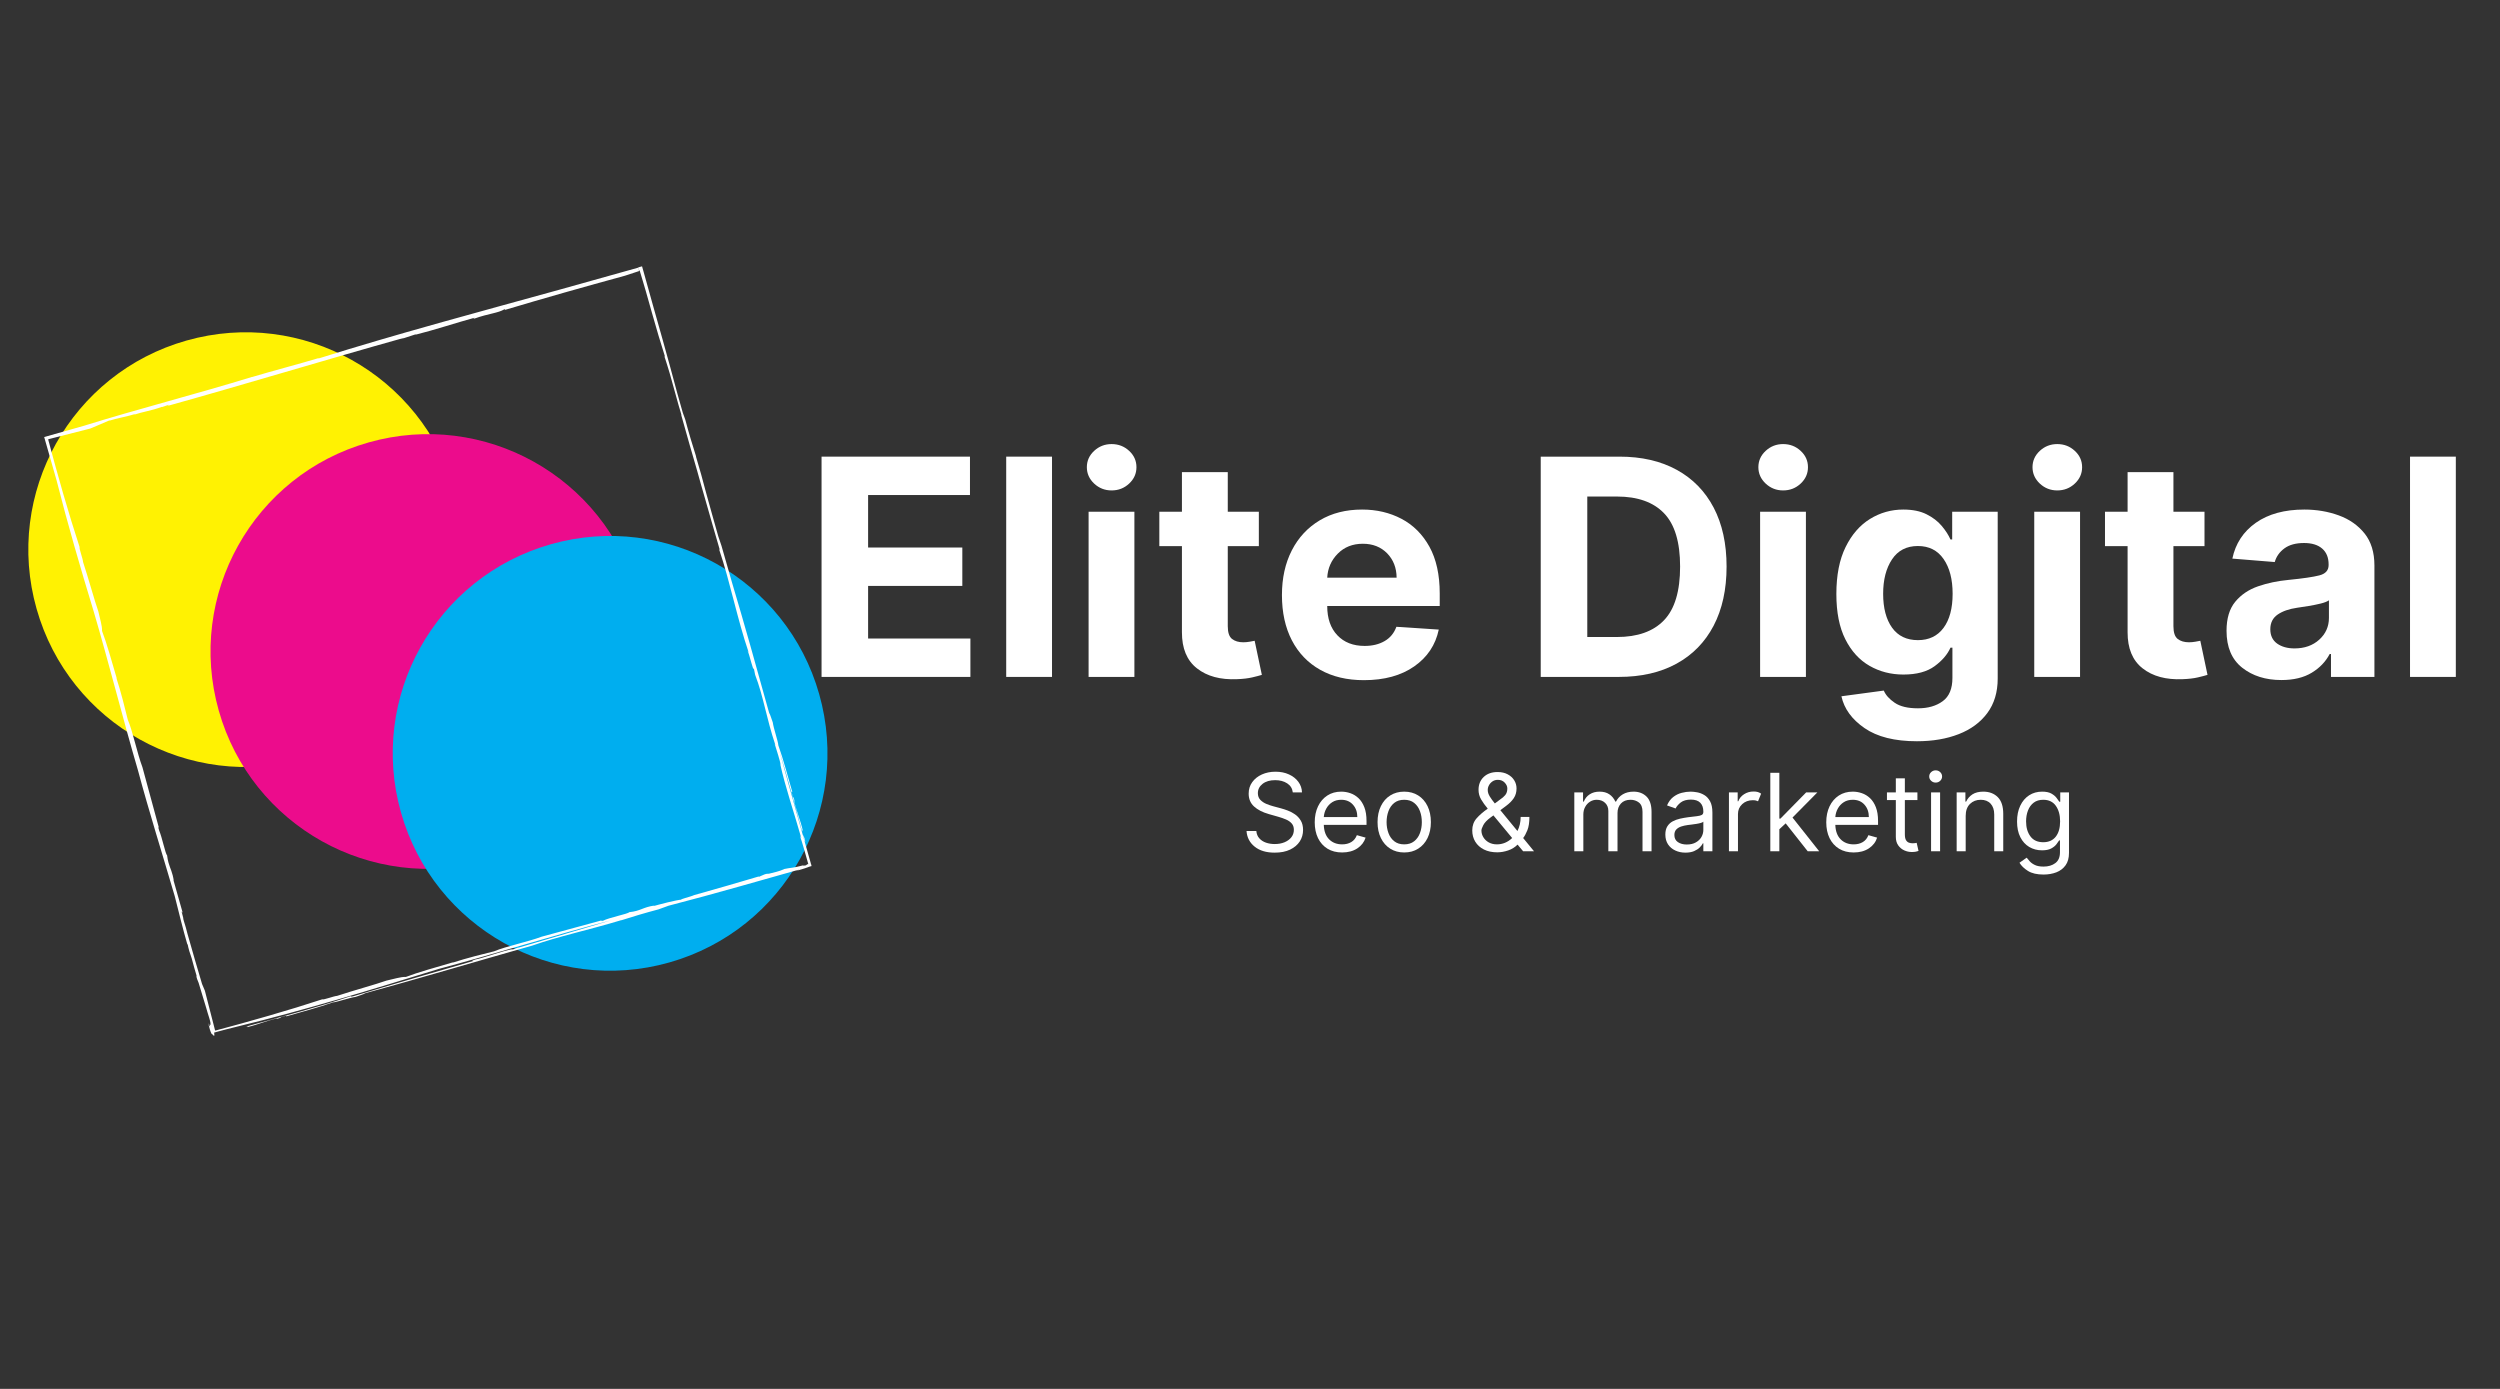 <svg version="1.0" preserveAspectRatio="xMidYMid meet" height="250" viewBox="0 0 337.5 187.5" zoomAndPan="magnify" width="450" xmlns:xlink="http://www.w3.org/1999/xlink" xmlns="http://www.w3.org/2000/svg"><rect x="0" y="0" width="337.5" height="187.5" fill="#333333" stroke="none"/><defs><g></g><clipPath id="8212e89405"><path clip-rule="nonzero" d="M 3 44 L 63 44 L 63 104 L 3 104 Z M 3 44"></path></clipPath><clipPath id="8522d9331c"><path clip-rule="nonzero" d="M 69.387 94.449 L 12.926 110.422 L -3.051 53.961 L 53.41 37.984 Z M 69.387 94.449"></path></clipPath><clipPath id="6343a4c88f"><path clip-rule="nonzero" d="M 41.156 102.434 C 56.746 98.023 65.809 81.809 61.398 66.215 C 56.988 50.625 40.773 41.562 25.18 45.973 C 9.59 50.383 0.527 66.598 4.938 82.191 C 9.348 97.781 25.562 106.844 41.156 102.434 Z M 41.156 102.434"></path></clipPath><clipPath id="79c8cb1b77"><path clip-rule="nonzero" d="M 28 58 L 88 58 L 88 118 L 28 118 Z M 28 58"></path></clipPath><clipPath id="527c8f1283"><path clip-rule="nonzero" d="M 93.984 108.195 L 37.523 124.172 L 21.547 67.707 L 78.012 51.734 Z M 93.984 108.195"></path></clipPath><clipPath id="901d5c6a07"><path clip-rule="nonzero" d="M 65.754 116.184 C 81.344 111.773 90.41 95.559 85.996 79.965 C 81.586 64.375 65.371 55.312 49.777 59.723 C 34.188 64.133 25.125 80.348 29.535 95.941 C 33.945 111.531 50.164 120.594 65.754 116.184 Z M 65.754 116.184"></path></clipPath><clipPath id="7dfbf9ab90"><path clip-rule="nonzero" d="M 53 72 L 112 72 L 112 132 L 53 132 Z M 53 72"></path></clipPath><clipPath id="3c4a2a6cca"><path clip-rule="nonzero" d="M 118.582 121.945 L 62.121 137.918 L 46.148 81.457 L 102.609 65.484 Z M 118.582 121.945"></path></clipPath><clipPath id="59fbbca57e"><path clip-rule="nonzero" d="M 90.352 129.934 C 105.941 125.52 115.008 109.305 110.594 93.715 C 106.184 78.121 89.969 69.059 74.379 73.469 C 58.785 77.883 49.723 94.098 54.133 109.688 C 58.543 125.281 74.762 134.344 90.352 129.934 Z M 90.352 129.934"></path></clipPath><clipPath id="a983f562fa"><path clip-rule="nonzero" d="M 5 35 L 110 35 L 110 140 L 5 140 Z M 5 35"></path></clipPath><clipPath id="0a77c61b55"><path clip-rule="nonzero" d="M 5.578 58.617 L 86.926 35.602 L 109.988 117.113 L 28.637 140.129 Z M 5.578 58.617"></path></clipPath><clipPath id="1fc4d61303"><path clip-rule="nonzero" d="M 106.961 106.91 C 106.348 104.801 105.77 102.574 105.074 100.613 C 105.051 100.094 104.43 98.336 104.324 97.523 C 104.117 96.984 103.977 96.426 103.84 96.254 L 103.688 95.719 C 102.082 89.922 100.52 84.324 98.793 78.543 C 98.336 76.918 97.863 75.312 97.402 73.688 C 97.25 73.273 97.109 72.84 96.965 72.391 C 96.379 70.379 95.863 68.434 95.32 66.516 C 94.902 64.914 94.453 63.27 93.961 61.652 C 93.953 61.617 93.973 61.629 93.98 61.648 C 93.539 60.277 92.941 58.289 92.508 56.637 L 92.176 55.711 L 91.426 53.062 C 90.773 50.633 90.121 48.199 89.43 45.762 C 88.582 42.754 87.719 39.715 86.883 36.684 L 86.676 35.953 L 86.152 36.102 L 86.277 36.539 L 86.359 36.516 L 86.441 36.809 C 86.535 37.133 86.648 37.473 86.742 37.812 C 86.883 38.301 87.023 38.805 87.184 39.305 L 88.043 42.344 C 88.602 44.312 89.172 46.273 89.781 48.172 L 89.68 48.062 C 89.848 48.539 89.996 49.059 90.16 49.574 C 90.242 49.867 90.34 50.156 90.43 50.465 C 90.969 52.312 91.453 54.266 92.023 56.105 L 91.941 55.938 C 92.668 58.559 93.398 61.09 94.125 63.59 C 94.461 64.777 94.781 65.969 95.133 67.148 C 95.855 69.773 96.402 71.512 97.148 74.148 L 97.102 74.23 C 98.578 78.59 99.531 83.57 101.078 88.102 L 100.902 87.797 C 101.234 88.477 101.641 90.59 101.777 90.273 L 101.945 91.102 C 103.102 94.145 103.422 96.828 104.688 100.617 L 104.57 100.387 C 104.891 101.402 105.262 102.578 105.422 103.34 C 105.391 103.227 105.391 103.281 105.305 103.039 C 106.012 106.281 107.23 109.781 108.184 113.164 L 107.977 112.801 C 108.148 113.281 108.344 113.91 108.535 114.594 L 109.121 116.656 C 109.07 116.672 109.035 116.664 108.969 116.68 L 108.941 116.707 L 108.812 116.812 L 108.715 116.84 C 108.438 116.852 108.496 116.867 108.363 116.836 C 107.027 117.195 106.812 117.117 105.848 117.32 C 105.848 117.32 105.867 117.312 105.855 117.336 C 105.234 117.633 104.324 117.82 103.797 117.953 L 103.574 117.961 C 103.23 117.938 102.121 118.602 102.477 118.309 C 99.793 119.121 96.703 119.992 93.695 120.844 C 93.297 121.047 91.387 121.5 92.09 121.441 C 91.297 121.488 89.043 122.09 88.215 122.324 C 88.242 122.301 88.27 122.273 88.402 122.238 C 86.73 122.48 86.539 122.977 84.953 123.145 C 84.758 123.391 82.191 123.871 81.387 124.312 C 81.195 124.328 81.117 124.297 81.18 124.262 C 78.438 125.004 75.426 125.84 73.125 126.453 C 71.203 127.172 68.344 127.738 66.695 128.43 C 65.285 128.777 62.984 129.34 61.059 129.973 L 61.242 129.887 C 59.035 130.527 56.273 131.309 54.801 131.883 C 54.094 131.855 53.148 132.176 52.168 132.383 C 50.719 132.898 47.734 133.707 45.5 134.445 C 45.133 134.445 43.66 135.02 43.508 134.906 C 41.273 135.641 38.852 136.379 36.336 137.109 L 32.516 138.191 L 30.59 138.715 L 29.629 138.973 L 29.172 139.102 L 29.004 139.129 L 29.039 139.121 C 28.57 137.285 28.113 135.484 27.66 133.75 C 27.539 133.453 27.418 133.152 27.277 132.84 C 26.648 130.738 25.969 128.402 25.309 126.059 C 25.172 125.52 25.031 124.961 24.84 124.402 L 24.738 124.043 L 24.746 123.953 L 24.516 123.07 C 24.535 123.082 24.566 123.074 24.602 123.133 L 24.652 123.312 L 24.605 123.148 C 24.637 123.195 24.672 123.254 24.699 123.352 L 23.402 118.766 C 23.426 118.797 23.453 118.824 23.469 118.941 C 23.285 117.73 22.984 117.289 22.773 116.539 L 22.73 116.395 C 22.656 116.133 22.609 115.848 22.559 115.477 C 22.336 115.312 21.898 113.082 21.484 112.113 L 21.383 111.754 C 21.398 111.68 21.402 111.641 21.434 111.688 C 20.695 108.945 19.855 105.918 19.23 103.582 C 18.504 101.648 17.938 98.77 17.246 97.141 C 16.895 95.711 16.332 93.41 15.695 91.469 L 15.785 91.652 C 15.137 89.43 14.355 86.668 13.777 85.18 C 13.805 84.469 13.484 83.523 13.277 82.547 C 12.762 81.098 11.949 78.094 11.211 75.863 C 11.211 75.496 10.648 74.004 10.746 73.852 C 10.012 71.621 9.266 69.18 8.531 66.648 L 7.449 62.812 L 6.922 60.887 L 6.668 59.926 L 6.539 59.469 L 6.508 59.301 L 6.672 59.258 C 8.555 58.777 10.406 58.305 12.191 57.852 C 13.012 57.531 13.926 57.098 14.758 56.758 C 14.844 56.75 14.852 56.766 14.656 56.82 C 15.883 56.438 17.062 56.262 18.285 55.883 C 18.277 55.902 18.277 55.902 18.09 55.988 C 19.227 55.598 20.496 55.434 21.828 54.934 L 21.918 54.941 L 22.766 54.648 C 22.762 54.688 22.746 54.762 22.484 54.836 C 33 51.91 43.766 48.621 54.551 45.605 L 54.16 45.77 L 56.234 45.094 C 56.223 45.113 56.129 45.156 56.035 45.203 C 58.742 44.523 61.484 43.605 64.09 42.887 C 64.078 42.91 63.703 43.066 64.07 43 C 65.965 42.32 67.219 42.281 68.105 41.75 C 68.207 41.742 68.27 41.773 68.086 41.863 C 73.441 40.258 78.953 38.699 84.379 37.219 C 84.988 37.012 85.637 36.809 86.277 36.594 L 86.148 36.137 C 82.582 37.129 79.004 38.141 75.426 39.137 C 64.012 42.297 53.98 44.957 42.965 48.406 C 42.977 48.387 42.875 48.398 43.164 48.301 C 39.977 49.254 37.043 49.996 34.031 50.898 L 34.043 50.879 C 26.648 53.164 18.492 55.242 11.332 57.48 L 5.965 59 L 6.133 59.586 C 6.617 61.309 7.133 63.059 7.633 64.832 C 9.145 70.793 10.844 76.617 12.625 82.469 C 14.762 89.715 16.523 96.816 18.641 104.051 C 20.129 109.617 21.934 115.32 23.598 121.012 C 24.137 123.16 24.676 125.379 25.312 127.566 L 25.316 127.391 C 25.43 128.043 25.645 128.738 25.883 129.391 C 26.086 130.176 26.312 130.973 26.551 131.766 C 26.559 131.781 26.566 131.812 26.555 131.836 L 26.492 131.676 C 26.531 132 26.664 132.348 26.816 132.691 C 26.902 133 27 133.289 27.09 133.598 L 27.844 136.086 C 27.992 136.73 28.602 138.262 28.371 138.379 C 28.215 137.824 28.5 139.273 28.086 138.055 C 28.113 138.207 28.211 138.562 28.32 138.938 C 28.352 139.051 28.398 139.16 28.426 139.258 C 28.508 139.48 28.586 139.637 28.605 139.578 C 28.773 139.672 29.031 140.211 28.906 139.402 L 29.266 139.301 C 29.656 139.191 30.043 139.082 30.441 138.988 C 30.98 138.852 31.504 138.723 31.996 138.598 C 41.297 136.336 50.145 133.605 59.285 130.789 C 67.121 128.695 74.852 126.23 82.488 124.242 C 78.305 125.465 74.176 126.699 69.867 127.973 C 69.961 127.93 70.004 127.898 70.098 127.855 C 69.781 127.98 69.438 128.129 69.059 128.219 C 68.957 128.23 69.148 128.16 69.273 128.105 C 67.805 128.383 65.117 129.371 64.195 129.523 C 63.793 129.656 63.629 129.754 63.871 129.738 C 58.613 131.262 52.98 132.891 47.625 134.512 C 47.363 134.57 47.305 134.551 47.371 134.477 C 42.848 135.988 38.012 137.266 33.305 138.562 C 33.141 138.664 33.793 138.496 33.352 138.672 C 34.883 138.309 36.078 137.762 37.473 137.473 L 37.309 137.57 C 38.309 137.324 37.465 137.387 38.523 137.156 C 38.945 137.09 38.445 137.25 38.629 137.215 C 40.738 136.602 42.965 136.023 44.926 135.328 C 45.445 135.305 47.203 134.684 48.016 134.578 C 48.555 134.371 49.094 134.238 49.281 134.094 C 56.715 132.062 64.258 129.805 71.852 127.656 C 75.344 126.422 79.668 125.5 83.871 124.223 C 83.902 124.211 83.891 124.234 83.875 124.238 C 85.242 123.797 87.234 123.199 88.883 122.77 L 90.254 122.273 C 93.41 121.453 96.59 120.59 99.762 119.691 L 107.938 117.379 C 107.895 117.406 107.75 117.465 107.449 117.57 C 107.695 117.516 108.621 117.254 109.062 117.078 C 109.129 117.059 109.191 117.023 109.238 117.008 L 109.562 116.918 L 109.508 116.723 C 109.594 116.645 109.418 116.715 109.473 116.594 L 108.363 112.676 C 108.496 112.898 108.629 113.742 108.711 113.594 C 108.598 113.012 108.449 112.789 108.363 112.676 C 107.707 110.352 107.059 108.004 106.402 105.68 C 106 104.195 105.586 102.73 105.191 101.281 C 106.293 104.867 107.273 108.574 108.281 112.207 C 108.383 112.371 108.215 111.715 108.391 112.156 C 108.031 110.625 107.48 109.43 107.191 108.035 L 107.289 108.203 C 107.043 107.203 107.105 108.043 106.875 106.984 C 106.836 106.594 107 107.109 106.961 106.91 Z M 103.629 118.227 L 103.988 118.125 C 103.902 118.133 103.789 118.164 103.629 118.227 Z M 103.629 118.227"></path></clipPath></defs><g clip-path="url(#8212e89405)"><g clip-path="url(#8522d9331c)"><g clip-path="url(#6343a4c88f)"><path fill-rule="nonzero" fill-opacity="1" d="M 69.387 94.449 L 12.926 110.422 L -3.051 53.961 L 53.41 37.984 Z M 69.387 94.449" fill="#fff202"></path></g></g></g><g clip-path="url(#79c8cb1b77)"><g clip-path="url(#527c8f1283)"><g clip-path="url(#901d5c6a07)"><path fill-rule="nonzero" fill-opacity="1" d="M 93.984 108.195 L 37.523 124.172 L 21.547 67.707 L 78.012 51.734 Z M 93.984 108.195" fill="#ec0c8c"></path></g></g></g><g clip-path="url(#7dfbf9ab90)"><g clip-path="url(#3c4a2a6cca)"><g clip-path="url(#59fbbca57e)"><path fill-rule="nonzero" fill-opacity="1" d="M 118.582 121.945 L 62.121 137.918 L 46.148 81.457 L 102.609 65.484 Z M 118.582 121.945" fill="#00aeef"></path></g></g></g><g clip-path="url(#a983f562fa)"><g clip-path="url(#0a77c61b55)"><g clip-path="url(#1fc4d61303)"><path fill-rule="nonzero" fill-opacity="1" d="M 5.621 58.781 L 86.973 35.766 L 109.988 117.113 L 28.637 140.129 Z M 5.621 58.781" fill="#ffffff"></path></g></g></g><g fill-opacity="1" fill="#ffffff"><g transform="translate(108.324, 91.384)"><g><path d="M 2.586 0 L 2.586 -29.738 L 22.621 -29.738 L 22.621 -24.555 L 8.871 -24.555 L 8.871 -17.469 L 21.59 -17.469 L 21.59 -12.285 L 8.871 -12.285 L 8.871 -5.184 L 22.68 -5.184 L 22.68 0 Z M 2.586 0"></path></g></g></g><g fill-opacity="1" fill="#ffffff"><g transform="translate(133.369, 91.384)"><g><path d="M 2.469 -29.738 L 8.652 -29.738 L 8.652 0 L 2.469 0 Z M 2.469 -29.738"></path></g></g></g><g fill-opacity="1" fill="#ffffff"><g transform="translate(144.491, 91.384)"><g><path d="M 2.469 0 L 2.469 -22.301 L 8.652 -22.301 L 8.652 0 Z M 5.574 -25.176 C 4.664 -25.176 3.883 -25.484 3.223 -26.098 C 2.566 -26.715 2.234 -27.453 2.234 -28.312 C 2.234 -29.176 2.566 -29.91 3.223 -30.52 C 3.883 -31.129 4.664 -31.434 5.574 -31.434 C 6.496 -31.434 7.285 -31.129 7.941 -30.52 C 8.602 -29.91 8.93 -29.176 8.93 -28.312 C 8.93 -27.453 8.602 -26.715 7.941 -26.098 C 7.285 -25.484 6.496 -25.176 5.574 -25.176 Z M 5.574 -25.176"></path></g></g></g><g fill-opacity="1" fill="#ffffff"><g transform="translate(155.612, 91.384)"><g><path d="M 14.332 -22.301 L 14.332 -17.656 L 10.137 -17.656 L 10.137 -6.852 C 10.137 -6 10.328 -5.426 10.715 -5.125 C 11.102 -4.824 11.605 -4.676 12.227 -4.676 C 12.516 -4.676 12.805 -4.703 13.098 -4.754 C 13.387 -4.809 13.609 -4.848 13.766 -4.879 L 14.738 -0.277 C 14.43 -0.18 13.992 -0.066 13.43 0.066 C 12.871 0.195 12.188 0.277 11.383 0.305 C 9.137 0.402 7.336 -0.086 5.977 -1.156 C 4.613 -2.223 3.941 -3.852 3.949 -6.039 L 3.949 -17.656 L 0.898 -17.656 L 0.898 -22.301 L 3.949 -22.301 L 3.949 -27.645 L 10.137 -27.645 L 10.137 -22.301 Z M 14.332 -22.301"></path></g></g></g><g fill-opacity="1" fill="#ffffff"><g transform="translate(171.496, 91.384)"><g><path d="M 12.633 0.438 C 10.348 0.438 8.379 -0.031 6.723 -0.965 C 5.066 -1.898 3.793 -3.227 2.902 -4.945 C 2.012 -6.664 1.566 -8.699 1.566 -11.051 C 1.566 -13.344 2.012 -15.355 2.902 -17.09 C 3.793 -18.824 5.051 -20.172 6.672 -21.141 C 8.293 -22.109 10.199 -22.594 12.387 -22.594 C 14.352 -22.594 16.125 -22.176 17.707 -21.344 C 19.289 -20.512 20.547 -19.254 21.477 -17.578 C 22.402 -15.898 22.867 -13.793 22.867 -11.266 L 22.867 -9.57 L 7.68 -9.57 L 7.68 -9.555 C 7.68 -7.891 8.137 -6.578 9.047 -5.621 C 9.957 -4.66 11.184 -4.184 12.734 -4.184 C 13.77 -4.184 14.664 -4.398 15.422 -4.836 C 16.176 -5.27 16.707 -5.914 17.016 -6.766 L 22.738 -6.391 C 22.301 -4.316 21.199 -2.66 19.426 -1.422 C 17.656 -0.184 15.391 0.438 12.633 0.438 Z M 7.68 -13.402 L 17.047 -13.402 C 17.035 -14.727 16.609 -15.82 15.77 -16.684 C 14.926 -17.543 13.832 -17.977 12.488 -17.977 C 11.113 -17.977 9.984 -17.531 9.105 -16.641 C 8.223 -15.75 7.75 -14.668 7.68 -13.402 Z M 7.68 -13.402"></path></g></g></g><g fill-opacity="1" fill="#ffffff"><g transform="translate(195.931, 91.384)"><g></g></g></g><g fill-opacity="1" fill="#ffffff"><g transform="translate(205.412, 91.384)"><g><path d="M 13.125 0 L 2.586 0 L 2.586 -29.738 L 13.215 -29.738 C 16.203 -29.738 18.781 -29.145 20.945 -27.957 C 23.109 -26.773 24.77 -25.07 25.934 -22.855 C 27.094 -20.637 27.676 -17.984 27.676 -14.898 C 27.676 -11.801 27.09 -9.137 25.926 -6.91 C 24.758 -4.684 23.09 -2.977 20.914 -1.785 C 18.742 -0.594 16.145 0 13.125 0 Z M 8.871 -5.387 L 12.863 -5.387 C 15.66 -5.387 17.785 -6.141 19.23 -7.652 C 20.68 -9.16 21.402 -11.578 21.402 -14.898 C 21.402 -18.199 20.68 -20.598 19.23 -22.098 C 17.785 -23.598 15.668 -24.352 12.879 -24.352 L 8.871 -24.352 Z M 8.871 -5.387"></path></g></g></g><g fill-opacity="1" fill="#ffffff"><g transform="translate(235.146, 91.384)"><g><path d="M 2.469 0 L 2.469 -22.301 L 8.652 -22.301 L 8.652 0 Z M 5.574 -25.176 C 4.664 -25.176 3.883 -25.484 3.223 -26.098 C 2.566 -26.715 2.234 -27.453 2.234 -28.312 C 2.234 -29.176 2.566 -29.91 3.223 -30.52 C 3.883 -31.129 4.664 -31.434 5.574 -31.434 C 6.496 -31.434 7.285 -31.129 7.941 -30.52 C 8.602 -29.91 8.93 -29.176 8.93 -28.312 C 8.93 -27.453 8.602 -26.715 7.941 -26.098 C 7.285 -25.484 6.496 -25.176 5.574 -25.176 Z M 5.574 -25.176"></path></g></g></g><g fill-opacity="1" fill="#ffffff"><g transform="translate(246.268, 91.384)"><g><path d="M 12.516 8.684 C 9.516 8.684 7.16 8.094 5.445 6.91 C 3.73 5.73 2.691 4.297 2.324 2.613 L 8.043 1.844 C 8.297 2.445 8.785 2.992 9.52 3.492 C 10.25 3.992 11.297 4.238 12.66 4.238 C 14.008 4.238 15.117 3.922 15.992 3.281 C 16.871 2.645 17.309 1.594 17.309 0.129 L 17.309 -3.949 L 17.047 -3.949 C 16.641 -3.031 15.922 -2.195 14.898 -1.445 C 13.871 -0.695 12.469 -0.32 10.688 -0.32 C 9.012 -0.32 7.488 -0.711 6.121 -1.496 C 4.75 -2.281 3.66 -3.477 2.852 -5.082 C 2.043 -6.688 1.641 -8.727 1.641 -11.195 C 1.641 -13.73 2.055 -15.84 2.883 -17.523 C 3.711 -19.211 4.809 -20.477 6.18 -21.324 C 7.547 -22.168 9.047 -22.594 10.672 -22.594 C 11.922 -22.594 12.965 -22.383 13.809 -21.961 C 14.652 -21.539 15.332 -21.02 15.855 -20.398 C 16.379 -19.781 16.773 -19.168 17.047 -18.555 L 17.277 -18.555 L 17.277 -22.301 L 23.422 -22.301 L 23.422 0.219 C 23.422 2.066 22.953 3.621 22.02 4.879 C 21.086 6.137 19.801 7.086 18.164 7.723 C 16.527 8.363 14.645 8.684 12.516 8.684 Z M 12.648 -4.965 C 14.137 -4.965 15.293 -5.516 16.109 -6.621 C 16.926 -7.723 17.336 -9.258 17.336 -11.223 C 17.336 -13.18 16.93 -14.742 16.117 -15.914 C 15.305 -17.086 14.148 -17.672 12.648 -17.672 C 11.117 -17.672 9.953 -17.07 9.156 -15.871 C 8.355 -14.668 7.957 -13.121 7.957 -11.223 C 7.957 -9.297 8.359 -7.773 9.16 -6.648 C 9.965 -5.527 11.129 -4.965 12.648 -4.965 Z M 12.648 -4.965"></path></g></g></g><g fill-opacity="1" fill="#ffffff"><g transform="translate(272.155, 91.384)"><g><path d="M 2.469 0 L 2.469 -22.301 L 8.652 -22.301 L 8.652 0 Z M 5.574 -25.176 C 4.664 -25.176 3.883 -25.484 3.223 -26.098 C 2.566 -26.715 2.234 -27.453 2.234 -28.312 C 2.234 -29.176 2.566 -29.91 3.223 -30.52 C 3.883 -31.129 4.664 -31.434 5.574 -31.434 C 6.496 -31.434 7.285 -31.129 7.941 -30.52 C 8.602 -29.91 8.93 -29.176 8.93 -28.312 C 8.93 -27.453 8.602 -26.715 7.941 -26.098 C 7.285 -25.484 6.496 -25.176 5.574 -25.176 Z M 5.574 -25.176"></path></g></g></g><g fill-opacity="1" fill="#ffffff"><g transform="translate(283.276, 91.384)"><g><path d="M 14.332 -22.301 L 14.332 -17.656 L 10.137 -17.656 L 10.137 -6.852 C 10.137 -6 10.328 -5.426 10.715 -5.125 C 11.102 -4.824 11.605 -4.676 12.227 -4.676 C 12.516 -4.676 12.805 -4.703 13.098 -4.754 C 13.387 -4.809 13.609 -4.848 13.766 -4.879 L 14.738 -0.277 C 14.43 -0.18 13.992 -0.066 13.43 0.066 C 12.871 0.195 12.188 0.277 11.383 0.305 C 9.137 0.402 7.336 -0.086 5.977 -1.156 C 4.613 -2.223 3.941 -3.852 3.949 -6.039 L 3.949 -17.656 L 0.898 -17.656 L 0.898 -22.301 L 3.949 -22.301 L 3.949 -27.645 L 10.137 -27.645 L 10.137 -22.301 Z M 14.332 -22.301"></path></g></g></g><g fill-opacity="1" fill="#ffffff"><g transform="translate(299.16, 91.384)"><g><path d="M 8.828 0.422 C 6.699 0.422 4.934 -0.137 3.527 -1.25 C 2.125 -2.363 1.422 -4.023 1.422 -6.23 C 1.422 -7.895 1.816 -9.199 2.598 -10.148 C 3.383 -11.098 4.41 -11.793 5.684 -12.234 C 6.957 -12.672 8.328 -12.961 9.801 -13.098 C 11.738 -13.289 13.121 -13.492 13.953 -13.707 C 14.785 -13.918 15.203 -14.383 15.203 -15.102 L 15.203 -15.188 C 15.203 -16.105 14.914 -16.82 14.34 -17.32 C 13.762 -17.824 12.945 -18.078 11.891 -18.078 C 10.777 -18.078 9.895 -17.836 9.234 -17.352 C 8.578 -16.867 8.141 -16.254 7.93 -15.508 L 2.207 -15.973 C 2.633 -18.004 3.691 -19.617 5.379 -20.809 C 7.07 -21.996 9.25 -22.594 11.922 -22.594 C 13.574 -22.594 15.125 -22.332 16.566 -21.809 C 18.008 -21.285 19.172 -20.469 20.059 -19.363 C 20.945 -18.254 21.387 -16.812 21.387 -15.043 L 21.387 0 L 15.523 0 L 15.523 -3.094 L 15.348 -3.094 C 14.805 -2.059 13.996 -1.211 12.914 -0.559 C 11.836 0.094 10.473 0.422 8.828 0.422 Z M 10.598 -3.848 C 11.953 -3.848 13.066 -4.242 13.938 -5.031 C 14.809 -5.82 15.246 -6.801 15.246 -7.973 L 15.246 -10.34 C 15.004 -10.172 14.629 -10.027 14.121 -9.902 C 13.613 -9.777 13.07 -9.668 12.496 -9.574 C 11.918 -9.484 11.402 -9.402 10.949 -9.336 C 9.863 -9.18 8.988 -8.875 8.328 -8.422 C 7.664 -7.965 7.332 -7.305 7.332 -6.434 C 7.332 -5.582 7.641 -4.938 8.254 -4.5 C 8.871 -4.066 9.652 -3.848 10.598 -3.848 Z M 10.598 -3.848"></path></g></g></g><g fill-opacity="1" fill="#ffffff"><g transform="translate(322.884, 91.384)"><g><path d="M 2.469 -29.738 L 8.652 -29.738 L 8.652 0 L 2.469 0 Z M 2.469 -29.738"></path></g></g></g><g fill-opacity="1" fill="#ffffff"><g transform="translate(167.453, 114.919)"><g><path d="M 7.074 -7.945 C 7.012 -8.469 6.762 -8.875 6.32 -9.164 C 5.879 -9.453 5.336 -9.598 4.695 -9.598 C 3.992 -9.598 3.426 -9.434 3 -9.102 C 2.57 -8.766 2.359 -8.348 2.359 -7.84 C 2.359 -7.461 2.477 -7.156 2.707 -6.922 C 2.941 -6.691 3.215 -6.508 3.535 -6.379 C 3.855 -6.25 4.145 -6.152 4.406 -6.082 L 5.48 -5.793 C 5.758 -5.719 6.066 -5.621 6.406 -5.492 C 6.746 -5.363 7.07 -5.191 7.383 -4.973 C 7.695 -4.754 7.953 -4.473 8.156 -4.133 C 8.359 -3.793 8.461 -3.371 8.461 -2.875 C 8.461 -2.305 8.312 -1.785 8.016 -1.324 C 7.715 -0.863 7.281 -0.496 6.711 -0.223 C 6.141 0.051 5.449 0.188 4.633 0.188 C 3.496 0.188 2.594 -0.082 1.926 -0.621 C 1.254 -1.16 0.891 -1.863 0.828 -2.73 L 2.152 -2.73 C 2.188 -2.332 2.32 -2 2.559 -1.742 C 2.793 -1.48 3.094 -1.285 3.457 -1.16 C 3.82 -1.035 4.215 -0.973 4.633 -0.973 C 5.125 -0.973 5.562 -1.051 5.953 -1.211 C 6.344 -1.375 6.652 -1.598 6.879 -1.887 C 7.105 -2.172 7.219 -2.512 7.219 -2.895 C 7.219 -3.246 7.121 -3.535 6.926 -3.754 C 6.73 -3.977 6.469 -4.156 6.148 -4.293 C 5.828 -4.43 5.48 -4.551 5.109 -4.656 L 3.805 -5.027 C 2.98 -5.266 2.324 -5.605 1.84 -6.047 C 1.359 -6.488 1.117 -7.066 1.117 -7.777 C 1.117 -8.371 1.277 -8.891 1.602 -9.332 C 1.922 -9.777 2.359 -10.121 2.902 -10.367 C 3.449 -10.613 4.062 -10.738 4.738 -10.738 C 5.422 -10.738 6.027 -10.617 6.559 -10.371 C 7.09 -10.129 7.512 -9.797 7.824 -9.375 C 8.133 -8.957 8.301 -8.48 8.316 -7.945 Z M 7.074 -7.945"></path></g></g></g><g fill-opacity="1" fill="#ffffff"><g transform="translate(176.742, 114.919)"><g><path d="M 4.449 0.164 C 3.684 0.164 3.023 -0.004 2.469 -0.344 C 1.918 -0.684 1.492 -1.16 1.191 -1.77 C 0.895 -2.383 0.746 -3.098 0.746 -3.91 C 0.746 -4.723 0.895 -5.441 1.191 -6.062 C 1.492 -6.688 1.906 -7.172 2.445 -7.523 C 2.98 -7.871 3.605 -8.047 4.324 -8.047 C 4.738 -8.047 5.145 -7.98 5.551 -7.84 C 5.953 -7.703 6.32 -7.48 6.652 -7.172 C 6.98 -6.863 7.246 -6.453 7.441 -5.949 C 7.641 -5.441 7.738 -4.816 7.738 -4.074 L 7.738 -3.559 L 1.969 -3.559 C 2 -2.711 2.238 -2.059 2.691 -1.609 C 3.145 -1.156 3.73 -0.93 4.449 -0.93 C 4.926 -0.93 5.34 -1.035 5.684 -1.242 C 6.027 -1.449 6.277 -1.758 6.434 -2.172 L 7.613 -1.84 C 7.426 -1.242 7.055 -0.758 6.496 -0.387 C 5.938 -0.02 5.254 0.164 4.449 0.164 Z M 1.969 -4.613 L 6.496 -4.613 C 6.496 -5.285 6.301 -5.844 5.906 -6.285 C 5.512 -6.73 4.984 -6.949 4.324 -6.949 C 3.859 -6.949 3.453 -6.844 3.113 -6.625 C 2.773 -6.406 2.504 -6.121 2.309 -5.766 C 2.109 -5.406 2 -5.023 1.969 -4.613 Z M 1.969 -4.613"></path></g></g></g><g fill-opacity="1" fill="#ffffff"><g transform="translate(185.224, 114.919)"><g><path d="M 4.344 0.164 C 3.629 0.164 3 -0.004 2.461 -0.348 C 1.918 -0.688 1.5 -1.164 1.199 -1.777 C 0.895 -2.395 0.746 -3.109 0.746 -3.93 C 0.746 -4.758 0.895 -5.48 1.199 -6.098 C 1.5 -6.715 1.918 -7.195 2.461 -7.535 C 3 -7.875 3.629 -8.047 4.344 -8.047 C 5.062 -8.047 5.691 -7.875 6.23 -7.535 C 6.77 -7.195 7.191 -6.715 7.492 -6.098 C 7.793 -5.48 7.945 -4.758 7.945 -3.93 C 7.945 -3.109 7.793 -2.395 7.492 -1.777 C 7.191 -1.164 6.77 -0.688 6.23 -0.348 C 5.691 -0.004 5.062 0.164 4.344 0.164 Z M 4.344 -0.93 C 4.891 -0.93 5.336 -1.07 5.688 -1.352 C 6.039 -1.629 6.301 -1.996 6.469 -2.453 C 6.641 -2.906 6.723 -3.398 6.723 -3.93 C 6.723 -4.461 6.641 -4.957 6.469 -5.414 C 6.301 -5.875 6.039 -6.246 5.688 -6.527 C 5.336 -6.809 4.891 -6.949 4.344 -6.949 C 3.801 -6.949 3.352 -6.809 3 -6.527 C 2.648 -6.246 2.387 -5.875 2.219 -5.414 C 2.051 -4.957 1.965 -4.461 1.965 -3.93 C 1.965 -3.398 2.051 -2.906 2.219 -2.453 C 2.387 -1.996 2.648 -1.629 3 -1.352 C 3.352 -1.07 3.801 -0.93 4.344 -0.93 Z M 4.344 -0.93"></path></g></g></g><g fill-opacity="1" fill="#ffffff"><g transform="translate(193.913, 114.919)"><g></g></g></g><g fill-opacity="1" fill="#ffffff"><g transform="translate(198.009, 114.919)"><g><path d="M 4.117 0.145 C 3.422 0.145 2.82 0.016 2.316 -0.238 C 1.812 -0.492 1.426 -0.844 1.152 -1.289 C 0.883 -1.734 0.746 -2.242 0.746 -2.812 C 0.746 -3.453 0.938 -3.996 1.328 -4.441 C 1.715 -4.883 2.219 -5.32 2.836 -5.75 C 2.469 -6.188 2.172 -6.605 1.941 -7 C 1.707 -7.395 1.594 -7.828 1.594 -8.297 C 1.594 -9.008 1.828 -9.59 2.293 -10.031 C 2.762 -10.473 3.383 -10.695 4.16 -10.695 C 4.688 -10.695 5.145 -10.594 5.527 -10.387 C 5.91 -10.184 6.207 -9.914 6.414 -9.574 C 6.621 -9.238 6.723 -8.875 6.723 -8.48 C 6.723 -7.977 6.598 -7.535 6.348 -7.164 C 6.094 -6.789 5.75 -6.445 5.316 -6.125 L 4.539 -5.543 L 6.844 -2.734 C 6.98 -3 7.09 -3.293 7.164 -3.613 C 7.242 -3.93 7.281 -4.273 7.281 -4.633 L 8.461 -4.633 C 8.461 -3.895 8.371 -3.301 8.191 -2.848 C 8.008 -2.395 7.816 -2.039 7.617 -1.785 L 9.082 0 L 7.613 0 L 6.863 -0.898 C 6.52 -0.547 6.098 -0.285 5.598 -0.113 C 5.098 0.059 4.602 0.145 4.117 0.145 Z M 6.133 -1.785 L 3.602 -4.84 L 3.207 -4.551 C 2.73 -4.199 2.41 -3.859 2.238 -3.527 C 2.07 -3.195 1.984 -2.957 1.984 -2.812 C 1.984 -2.484 2.07 -2.176 2.246 -1.887 C 2.418 -1.602 2.66 -1.371 2.973 -1.195 C 3.289 -1.02 3.656 -0.93 4.074 -0.93 C 4.844 -0.93 5.531 -1.215 6.133 -1.785 Z M 3.793 -6.453 L 4.488 -6.973 C 4.789 -7.168 5.031 -7.379 5.211 -7.602 C 5.391 -7.828 5.48 -8.121 5.48 -8.48 C 5.48 -8.75 5.363 -9.012 5.129 -9.262 C 4.891 -9.516 4.582 -9.641 4.199 -9.641 C 3.93 -9.641 3.695 -9.574 3.488 -9.438 C 3.285 -9.301 3.121 -9.129 3.008 -8.918 C 2.891 -8.711 2.836 -8.496 2.836 -8.273 C 2.836 -7.98 2.93 -7.684 3.117 -7.383 C 3.309 -7.082 3.531 -6.773 3.793 -6.453 Z M 3.793 -6.453"></path></g></g></g><g fill-opacity="1" fill="#ffffff"><g transform="translate(207.319, 114.919)"><g></g></g></g><g fill-opacity="1" fill="#ffffff"><g transform="translate(211.415, 114.919)"><g><path d="M 1.117 0 L 1.117 -7.945 L 2.297 -7.945 L 2.297 -6.703 L 2.398 -6.703 C 2.566 -7.129 2.832 -7.457 3.203 -7.691 C 3.57 -7.93 4.012 -8.047 4.531 -8.047 C 5.055 -8.047 5.492 -7.93 5.84 -7.691 C 6.191 -7.457 6.465 -7.129 6.66 -6.703 L 6.746 -6.703 C 6.949 -7.113 7.254 -7.441 7.66 -7.684 C 8.066 -7.926 8.555 -8.047 9.125 -8.047 C 9.832 -8.047 10.414 -7.824 10.867 -7.383 C 11.316 -6.941 11.543 -6.25 11.543 -5.316 L 11.543 0 L 10.324 0 L 10.324 -5.316 C 10.324 -5.902 10.164 -6.32 9.844 -6.574 C 9.523 -6.824 9.145 -6.949 8.711 -6.949 C 8.152 -6.949 7.719 -6.781 7.41 -6.445 C 7.105 -6.109 6.949 -5.688 6.949 -5.172 L 6.949 0 L 5.711 0 L 5.711 -5.441 C 5.711 -5.895 5.562 -6.258 5.27 -6.535 C 4.977 -6.812 4.602 -6.949 4.137 -6.949 C 3.82 -6.949 3.523 -6.867 3.25 -6.699 C 2.977 -6.527 2.754 -6.297 2.59 -5.996 C 2.422 -5.699 2.336 -5.355 2.336 -4.965 L 2.336 0 Z M 1.117 0"></path></g></g></g><g fill-opacity="1" fill="#ffffff"><g transform="translate(224.076, 114.919)"><g><path d="M 3.453 0.188 C 2.953 0.188 2.496 0.09 2.086 -0.102 C 1.676 -0.293 1.348 -0.57 1.105 -0.934 C 0.867 -1.297 0.746 -1.738 0.746 -2.254 C 0.746 -2.711 0.836 -3.078 1.016 -3.363 C 1.191 -3.648 1.434 -3.871 1.734 -4.035 C 2.031 -4.195 2.363 -4.316 2.727 -4.398 C 3.094 -4.48 3.457 -4.543 3.828 -4.594 C 4.309 -4.656 4.703 -4.703 5.004 -4.734 C 5.305 -4.77 5.527 -4.824 5.664 -4.902 C 5.805 -4.98 5.875 -5.121 5.875 -5.316 L 5.875 -5.359 C 5.875 -5.867 5.738 -6.266 5.461 -6.547 C 5.18 -6.832 4.762 -6.973 4.199 -6.973 C 3.617 -6.973 3.16 -6.844 2.828 -6.59 C 2.5 -6.332 2.266 -6.062 2.133 -5.773 L 0.973 -6.188 C 1.18 -6.668 1.457 -7.047 1.801 -7.316 C 2.148 -7.586 2.527 -7.777 2.941 -7.883 C 3.352 -7.992 3.758 -8.047 4.16 -8.047 C 4.414 -8.047 4.707 -8.016 5.039 -7.957 C 5.371 -7.898 5.695 -7.773 6.008 -7.586 C 6.32 -7.402 6.578 -7.121 6.785 -6.746 C 6.992 -6.367 7.098 -5.863 7.098 -5.234 L 7.098 0 L 5.875 0 L 5.875 -1.074 L 5.812 -1.074 C 5.73 -0.902 5.594 -0.719 5.398 -0.523 C 5.207 -0.324 4.949 -0.16 4.629 -0.02 C 4.309 0.117 3.918 0.188 3.453 0.188 Z M 3.641 -0.91 C 4.125 -0.91 4.531 -1.004 4.863 -1.195 C 5.195 -1.383 5.449 -1.629 5.621 -1.93 C 5.789 -2.23 5.875 -2.543 5.875 -2.875 L 5.875 -3.992 C 5.824 -3.93 5.711 -3.875 5.535 -3.824 C 5.363 -3.773 5.164 -3.73 4.938 -3.695 C 4.711 -3.66 4.492 -3.629 4.281 -3.602 C 4.066 -3.578 3.895 -3.555 3.766 -3.539 C 3.449 -3.496 3.152 -3.43 2.879 -3.34 C 2.605 -3.246 2.383 -3.109 2.215 -2.93 C 2.051 -2.75 1.965 -2.504 1.965 -2.191 C 1.965 -1.77 2.125 -1.449 2.438 -1.234 C 2.754 -1.02 3.156 -0.91 3.641 -0.91 Z M 3.641 -0.91"></path></g></g></g><g fill-opacity="1" fill="#ffffff"><g transform="translate(232.29, 114.919)"><g><path d="M 1.117 0 L 1.117 -7.945 L 2.297 -7.945 L 2.297 -6.746 L 2.379 -6.746 C 2.52 -7.137 2.781 -7.457 3.16 -7.699 C 3.539 -7.945 3.969 -8.066 4.449 -8.066 C 4.668 -8.066 4.863 -8.043 5.027 -7.992 C 5.191 -7.938 5.336 -7.867 5.461 -7.777 L 5.047 -6.746 C 4.961 -6.789 4.859 -6.824 4.746 -6.852 C 4.629 -6.875 4.496 -6.891 4.344 -6.891 C 3.766 -6.891 3.285 -6.711 2.906 -6.359 C 2.527 -6.004 2.336 -5.562 2.336 -5.027 L 2.336 0 Z M 1.117 0"></path></g></g></g><g fill-opacity="1" fill="#ffffff"><g transform="translate(237.875, 114.919)"><g><path d="M 1.117 0 L 1.117 -10.594 L 2.336 -10.594 L 2.336 -4.406 L 2.484 -4.406 L 5.957 -7.945 L 7.469 -7.945 L 4.113 -4.551 L 7.715 0 L 6.164 0 L 3.191 -3.766 L 2.336 -2.973 L 2.336 0 Z M 1.117 0"></path></g></g></g><g fill-opacity="1" fill="#ffffff"><g transform="translate(245.799, 114.919)"><g><path d="M 4.449 0.164 C 3.684 0.164 3.023 -0.004 2.469 -0.344 C 1.918 -0.684 1.492 -1.16 1.191 -1.77 C 0.895 -2.383 0.746 -3.098 0.746 -3.91 C 0.746 -4.723 0.895 -5.441 1.191 -6.062 C 1.492 -6.688 1.906 -7.172 2.445 -7.523 C 2.98 -7.871 3.605 -8.047 4.324 -8.047 C 4.738 -8.047 5.145 -7.98 5.551 -7.84 C 5.953 -7.703 6.32 -7.48 6.652 -7.172 C 6.98 -6.863 7.246 -6.453 7.441 -5.949 C 7.641 -5.441 7.738 -4.816 7.738 -4.074 L 7.738 -3.559 L 1.969 -3.559 C 2 -2.711 2.238 -2.059 2.691 -1.609 C 3.145 -1.156 3.73 -0.93 4.449 -0.93 C 4.926 -0.93 5.34 -1.035 5.684 -1.242 C 6.027 -1.449 6.277 -1.758 6.434 -2.172 L 7.613 -1.84 C 7.426 -1.242 7.055 -0.758 6.496 -0.387 C 5.938 -0.02 5.254 0.164 4.449 0.164 Z M 1.969 -4.613 L 6.496 -4.613 C 6.496 -5.285 6.301 -5.844 5.906 -6.285 C 5.512 -6.73 4.984 -6.949 4.324 -6.949 C 3.859 -6.949 3.453 -6.844 3.113 -6.625 C 2.773 -6.406 2.504 -6.121 2.309 -5.766 C 2.109 -5.406 2 -5.023 1.969 -4.613 Z M 1.969 -4.613"></path></g></g></g><g fill-opacity="1" fill="#ffffff"><g transform="translate(254.281, 114.919)"><g><path d="M 4.57 -7.945 L 4.57 -6.91 L 2.875 -6.91 L 2.875 -2.277 C 2.875 -1.93 2.926 -1.672 3.027 -1.504 C 3.129 -1.332 3.262 -1.219 3.422 -1.16 C 3.582 -1.105 3.75 -1.074 3.93 -1.074 C 4.066 -1.074 4.176 -1.082 4.262 -1.098 C 4.348 -1.113 4.418 -1.129 4.469 -1.137 L 4.719 -0.043 C 4.633 -0.012 4.52 0.023 4.371 0.055 C 4.223 0.086 4.035 0.102 3.805 0.102 C 3.461 0.102 3.125 0.031 2.797 -0.117 C 2.465 -0.266 2.195 -0.492 1.977 -0.797 C 1.762 -1.102 1.656 -1.484 1.656 -1.945 L 1.656 -6.91 L 0.457 -6.91 L 0.457 -7.945 L 1.656 -7.945 L 1.656 -9.848 L 2.875 -9.848 L 2.875 -7.945 Z M 4.57 -7.945"></path></g></g></g><g fill-opacity="1" fill="#ffffff"><g transform="translate(259.577, 114.919)"><g><path d="M 1.117 0 L 1.117 -7.945 L 2.336 -7.945 L 2.336 0 Z M 1.738 -9.27 C 1.5 -9.27 1.297 -9.348 1.125 -9.512 C 0.953 -9.672 0.867 -9.867 0.867 -10.098 C 0.867 -10.324 0.953 -10.52 1.125 -10.68 C 1.297 -10.844 1.5 -10.922 1.738 -10.922 C 1.977 -10.922 2.18 -10.844 2.352 -10.68 C 2.52 -10.52 2.605 -10.324 2.605 -10.098 C 2.605 -9.867 2.52 -9.672 2.352 -9.512 C 2.18 -9.348 1.977 -9.27 1.738 -9.27 Z M 1.738 -9.27"></path></g></g></g><g fill-opacity="1" fill="#ffffff"><g transform="translate(263.032, 114.919)"><g><path d="M 2.336 -4.777 L 2.336 0 L 1.117 0 L 1.117 -7.945 L 2.297 -7.945 L 2.297 -6.703 L 2.398 -6.703 C 2.586 -7.105 2.867 -7.43 3.246 -7.68 C 3.629 -7.926 4.117 -8.047 4.719 -8.047 C 5.52 -8.047 6.168 -7.801 6.664 -7.309 C 7.16 -6.816 7.406 -6.062 7.406 -5.047 L 7.406 0 L 6.188 0 L 6.188 -4.965 C 6.188 -5.59 6.023 -6.078 5.699 -6.426 C 5.375 -6.777 4.93 -6.949 4.363 -6.949 C 3.781 -6.949 3.301 -6.762 2.914 -6.387 C 2.531 -6.008 2.336 -5.473 2.336 -4.777 Z M 2.336 -4.777"></path></g></g></g><g fill-opacity="1" fill="#ffffff"><g transform="translate(271.556, 114.919)"><g><path d="M 4.324 3.145 C 3.438 3.145 2.738 2.984 2.223 2.66 C 1.707 2.34 1.324 1.969 1.074 1.551 L 2.047 0.867 C 2.16 1.016 2.297 1.18 2.469 1.367 C 2.637 1.555 2.867 1.719 3.164 1.859 C 3.457 2 3.844 2.07 4.324 2.07 C 4.965 2.07 5.496 1.914 5.91 1.602 C 6.328 1.293 6.539 0.809 6.539 0.145 L 6.539 -1.469 L 6.434 -1.469 C 6.344 -1.324 6.219 -1.145 6.055 -0.934 C 5.891 -0.723 5.656 -0.535 5.352 -0.371 C 5.047 -0.207 4.633 -0.125 4.117 -0.125 C 3.477 -0.125 2.902 -0.277 2.391 -0.578 C 1.883 -0.883 1.48 -1.324 1.188 -1.902 C 0.891 -2.484 0.746 -3.188 0.746 -4.012 C 0.746 -4.828 0.887 -5.535 1.176 -6.141 C 1.461 -6.746 1.859 -7.215 2.367 -7.547 C 2.879 -7.883 3.469 -8.047 4.137 -8.047 C 4.656 -8.047 5.066 -7.961 5.371 -7.793 C 5.676 -7.621 5.91 -7.43 6.074 -7.211 C 6.238 -6.996 6.363 -6.82 6.453 -6.684 L 6.578 -6.684 L 6.578 -7.945 L 7.758 -7.945 L 7.758 0.227 C 7.758 0.91 7.605 1.465 7.297 1.895 C 6.988 2.324 6.574 2.641 6.055 2.844 C 5.535 3.043 4.957 3.145 4.324 3.145 Z M 4.281 -1.219 C 5.016 -1.219 5.578 -1.469 5.973 -1.969 C 6.363 -2.465 6.559 -3.156 6.559 -4.035 C 6.559 -4.895 6.363 -5.594 5.98 -6.137 C 5.594 -6.68 5.027 -6.949 4.281 -6.949 C 3.766 -6.949 3.336 -6.82 2.992 -6.559 C 2.648 -6.297 2.391 -5.945 2.223 -5.504 C 2.051 -5.062 1.965 -4.57 1.965 -4.035 C 1.965 -3.207 2.16 -2.531 2.551 -2.008 C 2.938 -1.484 3.516 -1.219 4.281 -1.219 Z M 4.281 -1.219"></path></g></g></g></svg>